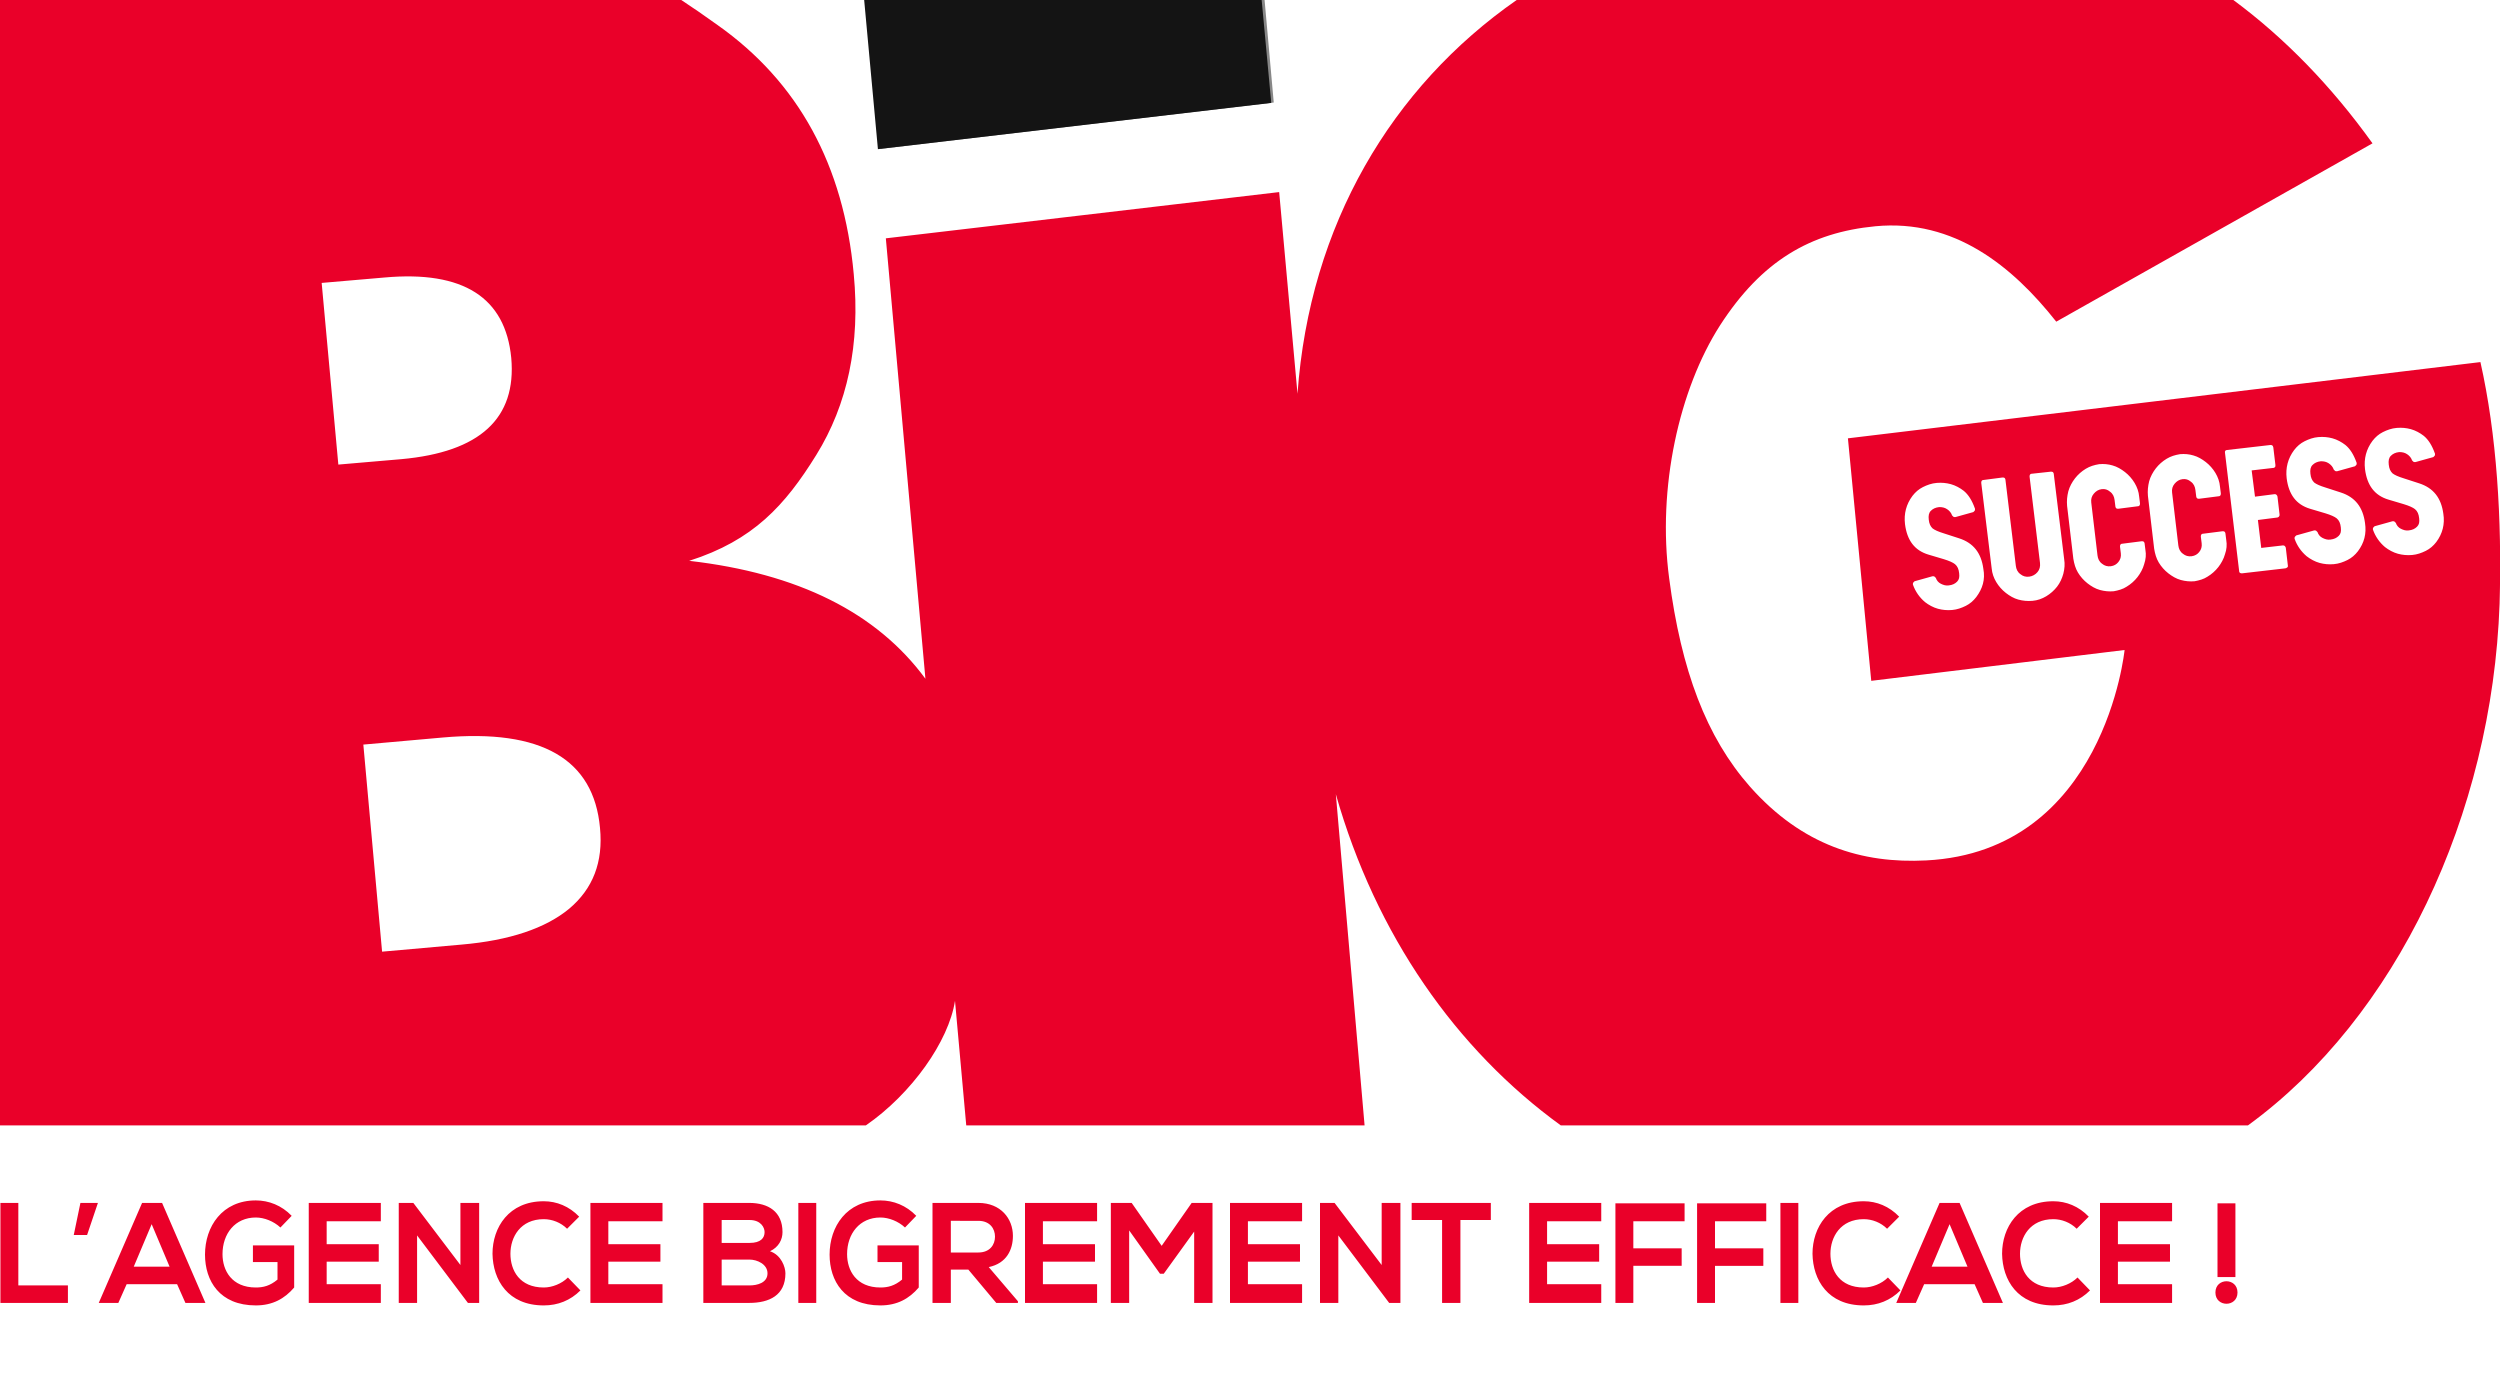 <?xml version="1.0" encoding="utf-8"?>
<!-- Generator: Adobe Illustrator 23.0.3, SVG Export Plug-In . SVG Version: 6.00 Build 0)  -->
<svg version="1.1" id="Calque_1" xmlns="http://www.w3.org/2000/svg" xmlns:xlink="http://www.w3.org/1999/xlink" x="0px" y="0px"
	 viewBox="0 0 600 332" style="enable-background:new 0 0 600 332;" xml:space="preserve">
<style type="text/css">
	.st0{fill:#141414;}
	.st1{fill:#EA0029;}
	.st2{opacity:0.51;fill:#141414;}
</style>
<polygon class="st0" points="305.1,24.7 302.8,0 207.4,0 210.7,35.8 "/>
<path class="st1" d="M595.3,86.9l-151.8,18.3l5.6,58.2l60.8-7.4c0,0-4.8,48.3-47.6,50.5c-15.4,0.8-29.8-3.6-42.3-17.7
	c-10.5-11.9-16.5-27.9-19.4-50c-2.9-21.7,2.4-45.4,12.2-60.7c10-15.5,21.7-22.3,37.3-23.8c18.9-1.8,32.9,9.6,43.4,22.9l75.9-42.8
	C559.5,20.6,548.3,9.1,536,0H364c-30,20.9-49.7,54-52.6,94.5l-4.4-48.4l-94.4,11.1l9.5,105.7c-11.7-15.9-30.6-25.3-56.7-28.3
	c15.4-4.9,23-13.3,30.5-25.4c7.5-12.1,10.6-26.6,9-43.4c-2.4-26.2-13.3-46.1-32.7-59.8c-3.2-2.3-6.1-4.3-8.7-6H0v270.1h207.8
	c11-7.6,19.9-20.2,21.4-29.9l2.7,29.9h95.6l-6.9-79.5c9.6,33.8,28.9,61.3,54,79.5h164.9c35.6-25.9,58.6-74.5,60.4-125.2
	C600.5,124.6,599.2,104.2,595.3,86.9z M77.2,67.9l15.1-1.3c18.9-1.7,29,4.8,30.4,19.3c1.3,14.5-7.5,22.6-26.4,24.3l-15.1,1.3
	L77.2,67.9z M136.6,218.1c-5.7,4.7-14.3,7.6-25.8,8.6l-19.1,1.7l-4.5-49.7l19.1-1.7c23.7-2.1,36.2,5.2,37.7,21.7
	C144.8,206.9,142.3,213.3,136.6,218.1z M474.3,143.3c-0.7,0.9-1.5,1.6-2.5,2.1c-1,0.5-2.1,0.9-3.3,1c-1.2,0.1-2.3,0-3.4-0.3
	c-1.1-0.3-2.2-0.9-3.1-1.6c-1.3-1.1-2.3-2.5-2.9-4.2l0-0.1c0-0.2,0-0.3,0.1-0.4c0.1-0.1,0.2-0.2,0.3-0.3l4.3-1.2l0.1,0
	c0.1,0,0.3,0,0.4,0.1c0.1,0.1,0.2,0.2,0.3,0.3c0.2,0.6,0.6,1.1,1.2,1.4c0.6,0.3,1.2,0.5,1.9,0.4c0.9-0.1,1.5-0.4,2-0.9
	c0.5-0.5,0.6-1.1,0.5-2c-0.1-1-0.4-1.7-1-2.2c-0.5-0.4-1.4-0.8-2.7-1.2l-3.7-1.1c-3.3-1-5.1-3.4-5.6-7.3c-0.3-2.5,0.3-4.8,1.8-6.8
	c0.7-0.9,1.5-1.6,2.5-2.1c1-0.5,2.1-0.9,3.3-1c1.2-0.1,2.3,0,3.4,0.3c1.1,0.3,2.2,0.9,3.1,1.6c1.1,0.9,2,2.3,2.7,4.3l0,0.1
	c0,0.2,0,0.3-0.1,0.4c-0.1,0.1-0.2,0.2-0.3,0.3l-4.3,1.2l-0.1,0c-0.1,0-0.3,0-0.4-0.1c-0.1-0.1-0.2-0.2-0.3-0.3
	c-0.2-0.6-0.6-1.1-1.2-1.5c-0.6-0.4-1.2-0.5-1.9-0.5c-0.9,0.1-1.5,0.4-2,0.9c-0.5,0.5-0.6,1.2-0.5,2.1c0.1,1,0.4,1.6,0.9,2.1
	c0.5,0.4,1.4,0.8,2.7,1.2l3.7,1.2c3.4,1.1,5.3,3.5,5.8,7.3C476.5,139.1,475.8,141.3,474.3,143.3z M495.2,137.7
	c-0.3,1.1-0.8,2.2-1.5,3.1c-0.7,0.9-1.6,1.7-2.6,2.3c-1,0.6-2.1,1-3.3,1.1c-1.2,0.1-2.3,0-3.4-0.3c-1.1-0.3-2.1-0.9-3-1.6
	c-0.9-0.7-1.7-1.6-2.3-2.6c-0.6-1-1-2.1-1.1-3.3l-2.5-20.5c0-0.2,0-0.3,0.1-0.5c0.1-0.1,0.2-0.2,0.4-0.2l4.6-0.6
	c0.2,0,0.3,0,0.5,0.1c0.1,0.1,0.2,0.3,0.2,0.4l2.5,20.7c0.1,0.8,0.4,1.5,1.1,2c0.6,0.5,1.3,0.7,2.1,0.6c0.8-0.1,1.5-0.5,2-1.1
	c0.5-0.6,0.7-1.3,0.6-2.2l-2.5-20.7c0-0.2,0-0.3,0.1-0.5c0.1-0.1,0.2-0.2,0.4-0.2l4.6-0.5c0.2,0,0.3,0,0.5,0.1
	c0.1,0.1,0.2,0.3,0.2,0.4l2.5,20.5C495.6,135.4,495.5,136.5,495.2,137.7z M514.6,135.4c-0.3,1.1-0.9,2.2-1.6,3.1
	c-0.7,0.9-1.6,1.7-2.6,2.3c-0.9,0.6-2,0.9-3.1,1.1c0,0,0,0,0,0c0,0,0,0,0,0c0,0,0,0,0,0l0,0c-1.1,0.1-2.2,0-3.3-0.3
	c-1.1-0.3-2.1-0.9-3-1.6c-0.9-0.7-1.7-1.6-2.3-2.6c-0.6-1-0.9-2.1-1.1-3.3l-1.5-12.7c-0.1-1.2,0-2.3,0.3-3.5
	c0.3-1.1,0.9-2.2,1.6-3.1c0.7-0.9,1.6-1.7,2.6-2.3c1-0.6,2-0.9,3.2-1.1l0,0c0,0,0,0,0,0c0,0,0,0,0,0c0,0,0,0,0,0
	c1.1-0.1,2.2,0,3.2,0.3c1.1,0.3,2.1,0.9,3,1.6c0.9,0.7,1.7,1.6,2.3,2.6c0.6,1,1,2.1,1.1,3.3l0.2,1.6c0,0.2,0,0.3-0.1,0.5
	c-0.1,0.1-0.2,0.2-0.4,0.2l-4.7,0.6c-0.2,0-0.3,0-0.5-0.1c-0.1-0.1-0.2-0.3-0.2-0.4l-0.2-1.6c-0.1-0.8-0.4-1.5-1.1-2
	c-0.6-0.5-1.2-0.7-2-0.6c-0.8,0.1-1.4,0.5-1.9,1.1c-0.5,0.6-0.7,1.3-0.6,2.1l1.5,12.7c0.1,0.8,0.4,1.5,1.1,2
	c0.6,0.5,1.3,0.7,2.1,0.6c0.8-0.1,1.4-0.5,1.8-1c0.5-0.6,0.7-1.3,0.6-2.1l-0.2-1.6c0-0.2,0-0.3,0.1-0.5c0.1-0.1,0.2-0.2,0.4-0.2
	l4.7-0.6c0.2,0,0.3,0,0.5,0.1c0.1,0.1,0.2,0.3,0.2,0.4l0.2,1.6C515.1,133.1,515,134.2,514.6,135.4z M534,133
	c-0.3,1.1-0.9,2.2-1.6,3.1c-0.7,0.9-1.6,1.7-2.6,2.3c-0.9,0.6-2,0.9-3.1,1.1c0,0,0,0,0,0c0,0,0,0,0,0c0,0,0,0,0,0l0,0
	c-1.1,0.1-2.2,0-3.3-0.3c-1.1-0.3-2.1-0.9-3-1.6c-0.9-0.7-1.7-1.6-2.3-2.6c-0.6-1-0.9-2.1-1.1-3.3l-1.5-12.7c-0.1-1.2,0-2.3,0.3-3.5
	c0.3-1.1,0.9-2.2,1.6-3.1c0.7-0.9,1.6-1.7,2.6-2.3c1-0.6,2-0.9,3.2-1.1l0,0c0,0,0,0,0,0c0,0,0,0,0,0c0,0,0,0,0,0
	c1.1-0.1,2.2,0,3.2,0.3c1.1,0.3,2.1,0.9,3,1.6c0.9,0.7,1.7,1.6,2.3,2.6c0.6,1,1,2.1,1.1,3.3l0.2,1.6c0,0.2,0,0.3-0.1,0.5
	c-0.1,0.1-0.2,0.2-0.4,0.2l-4.7,0.6c-0.2,0-0.3,0-0.5-0.1c-0.1-0.1-0.2-0.3-0.2-0.4l-0.2-1.6c-0.1-0.8-0.4-1.5-1.1-2
	c-0.6-0.5-1.2-0.7-2-0.6c-0.8,0.1-1.4,0.5-1.9,1.1c-0.5,0.6-0.7,1.3-0.6,2.1l1.5,12.7c0.1,0.8,0.4,1.5,1.1,2
	c0.6,0.5,1.3,0.7,2.1,0.6c0.8-0.1,1.4-0.5,1.8-1c0.5-0.6,0.7-1.3,0.6-2.1l-0.2-1.6c0-0.2,0-0.3,0.1-0.5c0.1-0.1,0.2-0.2,0.4-0.2
	l4.7-0.6c0.2,0,0.3,0,0.5,0.1c0.1,0.1,0.2,0.3,0.2,0.4l0.2,1.6C534.5,130.7,534.4,131.9,534,133z M548.9,136.2
	c-0.1,0.1-0.3,0.2-0.4,0.2l-10.4,1.2c-0.2,0-0.3,0-0.5-0.1c-0.1-0.1-0.2-0.2-0.2-0.4l-3.4-28.4c-0.1-0.4,0.1-0.7,0.5-0.7l10.4-1.2
	c0.4,0,0.6,0.1,0.7,0.6l0.5,4.2c0,0.2,0,0.4-0.1,0.5c-0.1,0.1-0.2,0.2-0.4,0.2l-5.2,0.6l0.8,6.3l4.7-0.6c0.2,0,0.3,0,0.5,0.2
	c0.1,0.1,0.2,0.3,0.2,0.4l0.5,4.3c0,0.1,0,0.3-0.1,0.4c-0.1,0.2-0.2,0.2-0.4,0.3l-4.7,0.6l0.8,6.7l5.2-0.6c0.2,0,0.3,0,0.5,0.2
	c0.1,0.1,0.2,0.3,0.2,0.4l0.5,4.3C549.1,136,549.1,136.1,548.9,136.2z M565.9,132.3c-0.7,0.9-1.5,1.6-2.5,2.1c-1,0.5-2.1,0.9-3.3,1
	c-1.2,0.1-2.3,0-3.4-0.3c-1.1-0.3-2.2-0.9-3.1-1.6c-1.3-1.1-2.3-2.5-2.9-4.2l0-0.1c0-0.2,0-0.3,0.1-0.4c0.1-0.1,0.2-0.2,0.3-0.3
	l4.3-1.2l0.1,0c0.1,0,0.3,0,0.4,0.1c0.1,0.1,0.2,0.2,0.3,0.3c0.2,0.6,0.6,1.1,1.2,1.4c0.6,0.3,1.2,0.5,1.9,0.4
	c0.9-0.1,1.5-0.4,2-0.9c0.5-0.5,0.6-1.1,0.5-2c-0.1-1-0.4-1.7-1-2.2c-0.5-0.4-1.4-0.8-2.7-1.2l-3.7-1.1c-3.3-1-5.1-3.4-5.6-7.3
	c-0.3-2.5,0.3-4.8,1.8-6.8c0.7-0.9,1.5-1.6,2.5-2.1c1-0.5,2.1-0.9,3.3-1c1.2-0.1,2.3,0,3.4,0.3c1.1,0.3,2.2,0.9,3.1,1.6
	c1.1,0.9,2,2.3,2.7,4.3l0,0.1c0,0.2,0,0.3-0.1,0.4c-0.1,0.1-0.2,0.2-0.3,0.3l-4.3,1.2l-0.1,0c-0.1,0-0.3,0-0.4-0.1
	c-0.1-0.1-0.2-0.2-0.3-0.3c-0.2-0.6-0.6-1.1-1.2-1.5c-0.6-0.4-1.2-0.5-1.9-0.5c-0.9,0.1-1.5,0.4-2,0.9c-0.5,0.5-0.6,1.2-0.5,2.1
	c0.1,1,0.4,1.6,0.9,2.1c0.5,0.4,1.4,0.8,2.7,1.2l3.7,1.2c3.4,1.1,5.3,3.5,5.8,7.3C568,128.1,567.4,130.3,565.9,132.3z M584.7,130.1
	c-0.7,0.9-1.5,1.6-2.5,2.1c-1,0.5-2.1,0.9-3.3,1c-1.2,0.1-2.3,0-3.4-0.3c-1.1-0.3-2.2-0.9-3.1-1.6c-1.3-1.1-2.3-2.5-2.9-4.2l0-0.1
	c0-0.2,0-0.3,0.1-0.4c0.1-0.1,0.2-0.2,0.3-0.3l4.3-1.2l0.1,0c0.1,0,0.3,0,0.4,0.1c0.1,0.1,0.2,0.2,0.3,0.3c0.2,0.6,0.6,1.1,1.2,1.4
	c0.6,0.3,1.2,0.5,1.9,0.4c0.9-0.1,1.5-0.4,2-0.9c0.5-0.5,0.6-1.1,0.5-2c-0.1-1-0.4-1.7-1-2.2c-0.5-0.4-1.4-0.8-2.7-1.2l-3.7-1.1
	c-3.3-1-5.1-3.4-5.6-7.3c-0.3-2.5,0.3-4.8,1.8-6.8c0.7-0.9,1.5-1.6,2.5-2.1c1-0.5,2.1-0.9,3.3-1c1.2-0.1,2.3,0,3.4,0.3
	c1.1,0.3,2.2,0.9,3.1,1.6c1.1,0.9,2,2.3,2.7,4.3l0,0.1c0,0.2,0,0.3-0.1,0.4c-0.1,0.1-0.2,0.2-0.3,0.3l-4.3,1.2l-0.1,0
	c-0.1,0-0.3,0-0.4-0.1c-0.1-0.1-0.2-0.2-0.3-0.3c-0.2-0.6-0.6-1.1-1.2-1.5c-0.6-0.4-1.2-0.5-1.9-0.5c-0.9,0.1-1.5,0.4-2,0.9
	c-0.5,0.5-0.6,1.2-0.5,2.1c0.1,1,0.4,1.6,0.9,2.1c0.5,0.4,1.4,0.8,2.7,1.2l3.7,1.2c3.4,1.1,5.3,3.5,5.8,7.3
	C586.8,125.8,586.2,128.1,584.7,130.1z"/>
<polygon class="st2" points="208.1,0 211.4,35.7 305.7,24.6 303.5,0 "/>
<path class="st1" d="M4.4,288.7v19.8h11.9v4.2H0.1v-24H4.4z M19.3,288.7h4.2l-2.6,7.7h-3.2L19.3,288.7z M42.5,308.2H30.4l-2,4.5
	h-4.7l10.4-24h4.8l10.4,24h-4.8L42.5,308.2z M36.4,293.8L32.1,304h8.6L36.4,293.8z M67.3,294.6c-1.6-1.5-3.9-2.4-5.9-2.4
	c-5,0-8,3.9-8,8.8c0,3.9,2.2,8,8,8c1.8,0,3.4-0.4,5.2-1.9v-4.2h-5.9v-4h9.9v10.1c-2.3,2.7-5.2,4.3-9.2,4.3
	c-8.7,0-12.2-5.9-12.2-12.2c0-6.7,4.1-13,12.2-13c3.1,0,6.2,1.2,8.6,3.7L67.3,294.6z M91.4,312.7H74.1c0-8,0-16,0-24h17.3v4.4h-13
	v5.5h12.5v4.2H78.4v5.4h13V312.7z M110.6,288.7h4.4v24h-2.7v0l-12.2-16.2v16.2h-4.4v-24h3.5l11.3,14.9V288.7z M139.3,309.7
	c-2.4,2.4-5.4,3.6-8.8,3.6c-8.6,0-12.2-6.1-12.3-12.4c0-6.3,3.9-12.6,12.3-12.6c3.1,0,6.1,1.2,8.5,3.7l-2.9,2.9
	c-1.5-1.5-3.6-2.3-5.6-2.3c-5.6,0-8,4.3-8,8.3c0,4,2.2,8.1,8,8.1c2,0,4.3-0.9,5.8-2.4L139.3,309.7z M159,312.7h-17.3c0-8,0-16,0-24
	H159v4.4h-13v5.5h12.5v4.2H146v5.4h13V312.7z M187.8,295.7c0,1.8-0.9,3.6-3,4.6c2.7,0.9,3.7,3.8,3.7,5.3c0,5.3-3.9,7.1-8.7,7.1
	c-3.7,0-7.3,0-11,0v-24c3.6,0,7.3,0,11,0C184.4,288.7,187.8,290.8,187.8,295.7z M173.2,298.3h6.7c2.7,0,3.6-1.2,3.6-2.6
	c0-1.1-0.9-2.9-3.6-2.9h-6.7V298.3z M173.2,308.5h6.7c1.8,0,4.3-0.6,4.3-2.9c0-2.2-2.5-3.3-4.3-3.3h-6.7V308.5z M191.6,312.7v-24
	h4.3v24H191.6z M217.2,294.6c-1.6-1.5-3.9-2.4-5.9-2.4c-5,0-8,3.9-8,8.8c0,3.9,2.2,8,8,8c1.8,0,3.4-0.4,5.2-1.9v-4.2h-5.9v-4h9.9
	v10.1c-2.3,2.7-5.2,4.3-9.2,4.3c-8.7,0-12.2-5.9-12.2-12.2c0-6.7,4.1-13,12.2-13c3.1,0,6.2,1.2,8.6,3.7L217.2,294.6z M244.3,312.7
	h-5.2l-6.7-8h-4.2v8h-4.4v-24c3.7,0,7.3,0,11,0c5.4,0,8.3,3.8,8.3,7.9c0,3.3-1.5,6.6-5.8,7.5l7,8.2V312.7z M228.2,292.9v7.7h6.6
	c2.8,0,4-1.9,4-3.8c0-1.9-1.2-3.8-4-3.8H228.2z M263.3,312.7H246c0-8,0-16,0-24h17.3v4.4h-13v5.5h12.5v4.2h-12.5v5.4h13V312.7z
	 M286.8,295.3l-7.5,10.4h-0.9l-7.4-10.4v17.4h-4.4v-24h5l7.2,10.3l7.2-10.3h5v24h-4.4V295.3z M312.5,312.7h-17.3c0-8,0-16,0-24h17.3
	v4.4h-13v5.5h12.5v4.2h-12.5v5.4h13V312.7z M331.7,288.7h4.4v24h-2.7v0l-12.2-16.2v16.2h-4.4v-24h3.5l11.3,14.9V288.7z M346.1,292.8
	h-7.3v-4.1c6.7,0,12.3,0,19,0v4.1h-7.3v19.9h-4.4V292.8z M384.3,312.7H367c0-8,0-16,0-24h17.3v4.4h-13v5.5h12.5v4.2h-12.5v5.4h13
	V312.7z M387.7,312.7v-23.9h16.6v4.3H392v6.5h11.6v4.2H392v8.9H387.7z M407.3,312.7v-23.9h16.6v4.3h-12.3v6.5h11.6v4.2h-11.6v8.9
	H407.3z M427.3,312.7v-24h4.3v24H427.3z M456.1,309.7c-2.4,2.4-5.4,3.6-8.8,3.6c-8.6,0-12.2-6.1-12.3-12.4c0-6.3,3.9-12.6,12.3-12.6
	c3.1,0,6.1,1.2,8.5,3.7l-2.9,2.9c-1.5-1.5-3.6-2.3-5.6-2.3c-5.6,0-8,4.3-8,8.3c0,4,2.2,8.1,8,8.1c2,0,4.3-0.9,5.8-2.4L456.1,309.7z
	 M473.9,308.2h-12.1l-2,4.5h-4.7l10.4-24h4.8l10.4,24h-4.8L473.9,308.2z M467.9,293.8l-4.3,10.2h8.6L467.9,293.8z M501.6,309.7
	c-2.4,2.4-5.4,3.6-8.8,3.6c-8.6,0-12.2-6.1-12.3-12.4c0-6.3,3.9-12.6,12.3-12.6c3.1,0,6.1,1.2,8.5,3.7l-2.9,2.9
	c-1.5-1.5-3.6-2.3-5.6-2.3c-5.6,0-8,4.3-8,8.3c0,4,2.2,8.1,8,8.1c2,0,4.3-0.9,5.8-2.4L501.6,309.7z M521.3,312.7H504c0-8,0-16,0-24
	h17.3v4.4h-13v5.5h12.5v4.2h-12.5v5.4h13V312.7z M537,310.2c0,3.6-5.3,3.6-5.3,0C531.7,306.6,537,306.6,537,310.2z M536.5,288.8
	v17.7h-4.3v-17.7H536.5z"/>
</svg>
